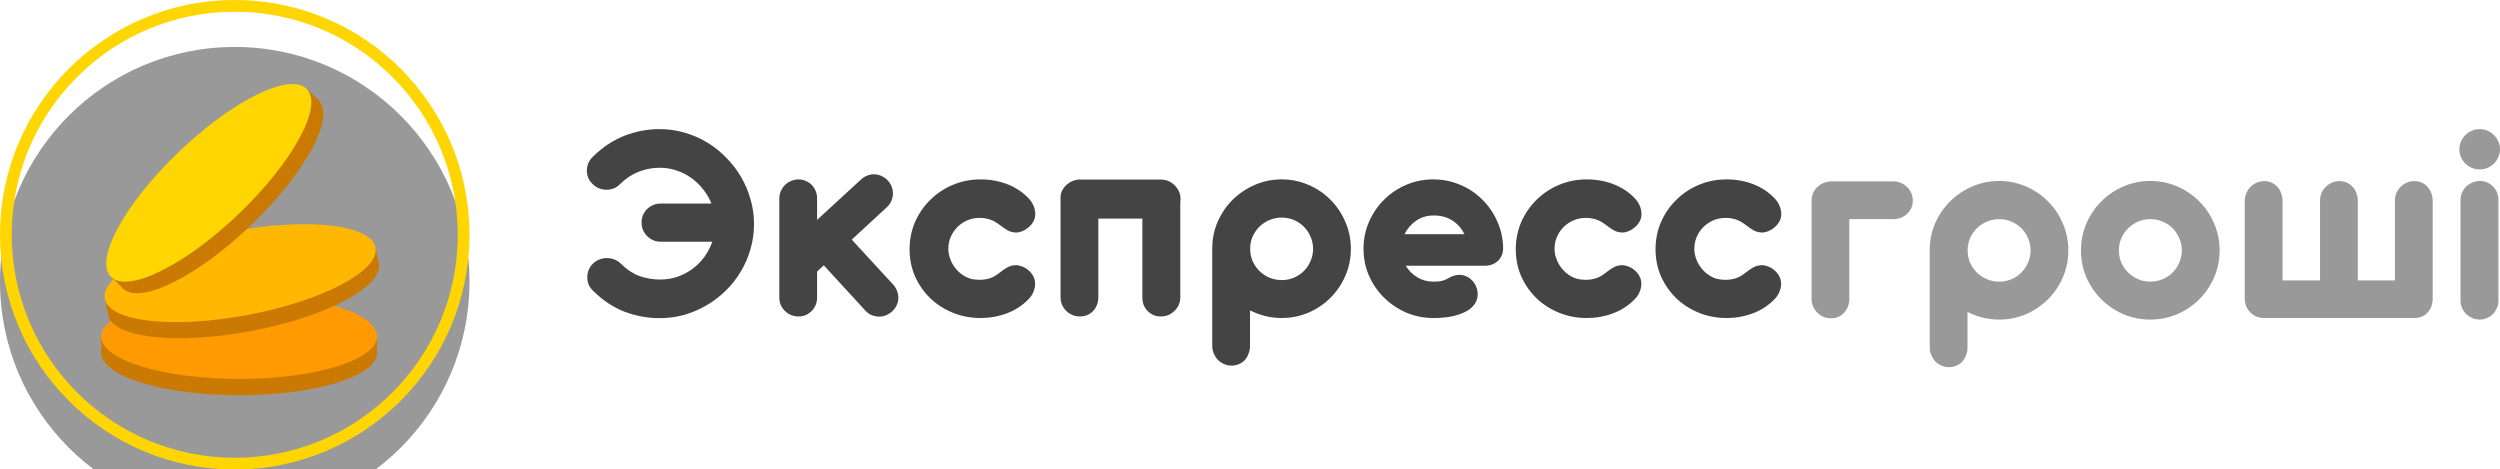 <?xml version="1.0" encoding="iso-8859-1"?>
<svg width="213" height="40" viewBox="0 0 213 40" fill="none" xmlns="http://www.w3.org/2000/svg">
<path d="M50.484 15.671C50.323 15.518 50.202 15.345 50.121 15.151C50.04 14.949 50 14.743 50 14.534C50 14.324 50.04 14.118 50.121 13.916C50.202 13.715 50.323 13.537 50.484 13.384L50.557 13.311C51.355 12.529 52.235 11.948 53.195 11.569C54.163 11.19 55.163 11 56.196 11C56.938 11 57.652 11.101 58.338 11.303C59.032 11.504 59.677 11.787 60.274 12.15C60.871 12.513 61.412 12.948 61.896 13.457C62.388 13.957 62.807 14.505 63.154 15.102C63.501 15.699 63.767 16.337 63.953 17.015C64.147 17.684 64.243 18.374 64.243 19.084C64.243 19.826 64.143 20.54 63.941 21.226C63.747 21.912 63.469 22.553 63.106 23.15C62.751 23.747 62.323 24.288 61.823 24.772C61.331 25.256 60.786 25.671 60.19 26.018C59.593 26.365 58.959 26.635 58.29 26.829C57.62 27.014 56.93 27.107 56.22 27.107C55.179 27.107 54.171 26.922 53.195 26.55C52.227 26.171 51.347 25.586 50.557 24.796C50.532 24.788 50.516 24.772 50.508 24.747C50.347 24.594 50.226 24.421 50.145 24.227C50.073 24.025 50.036 23.82 50.036 23.61C50.036 23.392 50.077 23.186 50.157 22.993C50.246 22.791 50.363 22.617 50.508 22.472C50.662 22.319 50.839 22.202 51.041 22.121C51.242 22.033 51.46 21.988 51.694 21.988C52.162 21.988 52.566 22.15 52.904 22.472C53.388 22.956 53.909 23.303 54.465 23.513C55.03 23.715 55.627 23.816 56.257 23.816C56.781 23.816 57.277 23.735 57.745 23.573C58.213 23.404 58.636 23.178 59.016 22.896C59.403 22.605 59.738 22.267 60.02 21.879C60.303 21.484 60.524 21.056 60.686 20.596H56.293C56.059 20.596 55.841 20.552 55.639 20.463C55.446 20.375 55.276 20.258 55.131 20.113C54.986 19.959 54.869 19.786 54.78 19.592C54.699 19.39 54.659 19.177 54.659 18.951C54.659 18.733 54.699 18.527 54.78 18.334C54.869 18.132 54.986 17.958 55.131 17.813C55.276 17.668 55.446 17.555 55.639 17.474C55.841 17.386 56.059 17.341 56.293 17.341H60.613C60.436 16.898 60.198 16.49 59.899 16.119C59.601 15.74 59.262 15.417 58.883 15.151C58.503 14.877 58.084 14.667 57.624 14.522C57.172 14.368 56.7 14.292 56.208 14.292C55.595 14.292 54.998 14.405 54.417 14.63C53.844 14.856 53.324 15.199 52.856 15.659L52.808 15.707C52.646 15.869 52.469 15.986 52.275 16.058C52.09 16.131 51.892 16.167 51.682 16.167C51.464 16.167 51.251 16.127 51.041 16.046C50.831 15.958 50.645 15.833 50.484 15.671Z" fill="#444444"/>
<path d="M66.398 16.906C66.398 16.68 66.442 16.47 66.531 16.276C66.62 16.075 66.737 15.901 66.882 15.756C67.035 15.611 67.208 15.498 67.402 15.417C67.604 15.328 67.814 15.284 68.031 15.284C68.257 15.284 68.467 15.328 68.661 15.417C68.854 15.498 69.02 15.611 69.157 15.756C69.302 15.901 69.415 16.075 69.496 16.276C69.576 16.47 69.617 16.68 69.617 16.906V18.733L73.368 15.284C73.529 15.139 73.703 15.03 73.888 14.957C74.082 14.885 74.276 14.848 74.469 14.848C74.679 14.848 74.881 14.893 75.074 14.981C75.268 15.062 75.438 15.175 75.583 15.32C75.736 15.466 75.857 15.639 75.946 15.841C76.034 16.042 76.079 16.256 76.079 16.482C76.079 16.7 76.034 16.91 75.946 17.111C75.865 17.305 75.74 17.482 75.571 17.644L72.569 20.415L76.091 24.239C76.389 24.578 76.539 24.953 76.539 25.365C76.539 25.582 76.494 25.788 76.406 25.982C76.325 26.175 76.208 26.345 76.055 26.49C75.909 26.635 75.736 26.752 75.534 26.841C75.341 26.93 75.131 26.974 74.905 26.974C74.695 26.974 74.486 26.934 74.276 26.853C74.074 26.772 73.892 26.643 73.731 26.466L70.185 22.605L69.617 23.138V25.352C69.617 25.578 69.576 25.788 69.496 25.982C69.415 26.175 69.302 26.345 69.157 26.49C69.02 26.635 68.854 26.752 68.661 26.841C68.467 26.922 68.257 26.962 68.031 26.962C67.805 26.962 67.592 26.922 67.39 26.841C67.196 26.752 67.023 26.635 66.87 26.49C66.724 26.345 66.607 26.175 66.519 25.982C66.438 25.788 66.398 25.578 66.398 25.352V16.906Z" fill="#444444"/>
<path d="M83.546 27.095C82.707 27.095 81.92 26.946 81.186 26.647C80.452 26.349 79.81 25.937 79.262 25.413C78.721 24.889 78.289 24.271 77.967 23.561C77.652 22.843 77.495 22.069 77.495 21.238C77.495 20.407 77.652 19.628 77.967 18.902C78.289 18.176 78.725 17.547 79.274 17.015C79.822 16.474 80.464 16.05 81.198 15.744C81.932 15.437 82.715 15.284 83.546 15.284C84.344 15.284 85.094 15.417 85.796 15.683C86.498 15.95 87.107 16.349 87.624 16.881C87.817 17.083 87.963 17.301 88.059 17.535C88.156 17.769 88.205 17.999 88.205 18.225C88.205 18.475 88.148 18.697 88.035 18.89C87.922 19.084 87.781 19.249 87.612 19.386C87.45 19.523 87.277 19.628 87.091 19.701C86.906 19.774 86.74 19.81 86.595 19.81C86.305 19.81 86.043 19.741 85.808 19.604C85.575 19.459 85.349 19.302 85.131 19.132C84.84 18.914 84.558 18.765 84.284 18.684C84.017 18.604 83.743 18.564 83.461 18.564C83.082 18.564 82.727 18.636 82.396 18.781C82.073 18.927 81.791 19.12 81.549 19.362C81.315 19.604 81.129 19.887 80.992 20.209C80.863 20.524 80.799 20.855 80.799 21.202C80.799 21.508 80.859 21.815 80.98 22.121C81.101 22.428 81.27 22.706 81.488 22.956C81.706 23.206 81.964 23.412 82.263 23.573C82.561 23.735 82.888 23.82 83.243 23.828C83.283 23.828 83.32 23.832 83.352 23.84C83.392 23.84 83.433 23.84 83.473 23.84C83.755 23.84 84.03 23.799 84.296 23.719C84.57 23.638 84.849 23.485 85.131 23.259C85.341 23.09 85.562 22.936 85.796 22.799C86.03 22.662 86.289 22.593 86.571 22.593C86.724 22.593 86.894 22.63 87.079 22.702C87.265 22.767 87.438 22.868 87.6 23.005C87.769 23.142 87.91 23.311 88.023 23.513C88.136 23.707 88.192 23.928 88.192 24.179C88.192 24.404 88.144 24.634 88.047 24.868C87.959 25.094 87.817 25.304 87.624 25.498C87.107 26.03 86.494 26.43 85.784 26.696C85.074 26.962 84.328 27.095 83.546 27.095Z" fill="#444444"/>
<path d="M90.359 16.833C90.359 16.615 90.403 16.418 90.492 16.24C90.589 16.054 90.71 15.893 90.855 15.756C91.008 15.619 91.178 15.51 91.363 15.429C91.557 15.348 91.75 15.304 91.944 15.296H98.987L99.253 15.332C99.261 15.34 99.282 15.345 99.314 15.345L99.507 15.405C99.814 15.526 100.068 15.728 100.27 16.01C100.48 16.284 100.585 16.603 100.585 16.966C100.585 17.015 100.581 17.063 100.572 17.111C100.572 17.152 100.568 17.192 100.56 17.232V25.328C100.56 25.562 100.516 25.78 100.427 25.982C100.338 26.175 100.217 26.345 100.064 26.49C99.919 26.635 99.746 26.752 99.544 26.841C99.342 26.922 99.128 26.962 98.902 26.962C98.668 26.962 98.455 26.922 98.261 26.841C98.076 26.752 97.91 26.635 97.765 26.49C97.628 26.345 97.519 26.175 97.438 25.982C97.365 25.78 97.329 25.562 97.329 25.328V18.624H93.578V25.328C93.578 25.562 93.537 25.78 93.457 25.982C93.384 26.175 93.279 26.345 93.142 26.49C93.005 26.635 92.84 26.752 92.646 26.841C92.452 26.922 92.243 26.962 92.017 26.962C91.791 26.962 91.577 26.922 91.375 26.841C91.174 26.752 90.996 26.635 90.843 26.49C90.698 26.345 90.581 26.175 90.492 25.982C90.403 25.78 90.359 25.562 90.359 25.328V16.833Z" fill="#444444"/>
<path d="M103.283 21.105C103.291 20.306 103.453 19.552 103.767 18.842C104.09 18.132 104.518 17.515 105.05 16.99C105.591 16.466 106.216 16.05 106.926 15.744C107.644 15.437 108.402 15.284 109.201 15.284C110.008 15.284 110.77 15.441 111.488 15.756C112.206 16.062 112.831 16.486 113.364 17.027C113.896 17.559 114.316 18.184 114.622 18.902C114.937 19.62 115.094 20.387 115.094 21.202C115.094 22.017 114.937 22.783 114.622 23.501C114.316 24.211 113.896 24.832 113.364 25.365C112.831 25.897 112.206 26.321 111.488 26.635C110.77 26.942 110.008 27.095 109.201 27.095C108.717 27.095 108.249 27.039 107.797 26.926C107.345 26.813 106.914 26.651 106.502 26.442V29.467C106.502 29.701 106.462 29.919 106.381 30.12C106.309 30.33 106.204 30.512 106.067 30.665C105.929 30.818 105.764 30.935 105.57 31.016C105.377 31.105 105.163 31.149 104.929 31.149C104.703 31.149 104.489 31.105 104.288 31.016C104.094 30.935 103.921 30.818 103.767 30.665C103.622 30.512 103.505 30.33 103.416 30.12C103.328 29.919 103.283 29.701 103.283 29.467V21.105ZM106.514 21.202C106.514 21.573 106.583 21.92 106.72 22.242C106.865 22.565 107.059 22.847 107.301 23.09C107.551 23.331 107.837 23.521 108.16 23.658C108.491 23.795 108.838 23.864 109.201 23.864C109.572 23.864 109.919 23.795 110.242 23.658C110.564 23.521 110.847 23.331 111.089 23.09C111.331 22.847 111.52 22.565 111.657 22.242C111.803 21.92 111.875 21.573 111.875 21.202C111.875 20.831 111.803 20.484 111.657 20.161C111.52 19.838 111.331 19.556 111.089 19.314C110.847 19.072 110.564 18.882 110.242 18.745C109.919 18.608 109.572 18.539 109.201 18.539C108.838 18.539 108.491 18.608 108.16 18.745C107.837 18.882 107.551 19.072 107.301 19.314C107.059 19.556 106.865 19.838 106.72 20.161C106.583 20.484 106.514 20.831 106.514 21.202Z" fill="#444444"/>
<path d="M119.766 22.642C120.024 23.061 120.358 23.392 120.77 23.634C121.181 23.876 121.633 23.997 122.125 23.997C122.44 23.997 122.69 23.973 122.876 23.924C123.069 23.868 123.243 23.795 123.396 23.707C123.557 23.602 123.715 23.529 123.868 23.489C124.029 23.44 124.183 23.416 124.328 23.416C124.554 23.416 124.759 23.461 124.945 23.549C125.139 23.638 125.304 23.759 125.441 23.912C125.586 24.066 125.699 24.243 125.78 24.445C125.861 24.646 125.901 24.856 125.901 25.074C125.901 25.348 125.824 25.611 125.671 25.861C125.518 26.103 125.284 26.317 124.969 26.502C124.655 26.68 124.259 26.825 123.783 26.938C123.315 27.043 122.763 27.095 122.125 27.095C121.31 27.095 120.54 26.942 119.814 26.635C119.096 26.321 118.467 25.897 117.926 25.365C117.386 24.832 116.958 24.211 116.643 23.501C116.329 22.783 116.171 22.017 116.171 21.202C116.171 20.379 116.329 19.608 116.643 18.89C116.958 18.172 117.386 17.547 117.926 17.015C118.467 16.474 119.096 16.05 119.814 15.744C120.54 15.437 121.31 15.284 122.125 15.284C122.932 15.284 123.69 15.437 124.4 15.744C125.118 16.042 125.744 16.458 126.276 16.99C126.817 17.515 127.244 18.132 127.559 18.842C127.882 19.552 128.051 20.31 128.067 21.117C128.067 21.577 127.918 21.948 127.619 22.23C127.329 22.505 126.95 22.642 126.482 22.642H119.766ZM124.763 19.955C124.538 19.471 124.199 19.084 123.747 18.793C123.295 18.503 122.775 18.358 122.186 18.358C121.581 18.358 121.064 18.511 120.637 18.818C120.209 19.116 119.887 19.495 119.669 19.955H124.763Z" fill="#444444"/>
<path d="M135.195 27.095C134.356 27.095 133.569 26.946 132.835 26.647C132.101 26.349 131.46 25.937 130.911 25.413C130.371 24.889 129.939 24.271 129.616 23.561C129.302 22.843 129.144 22.069 129.144 21.238C129.144 20.407 129.302 19.628 129.616 18.902C129.939 18.176 130.375 17.547 130.923 17.015C131.472 16.474 132.113 16.05 132.847 15.744C133.581 15.437 134.364 15.284 135.195 15.284C135.994 15.284 136.744 15.417 137.446 15.683C138.148 15.95 138.757 16.349 139.273 16.881C139.467 17.083 139.612 17.301 139.709 17.535C139.806 17.769 139.854 17.999 139.854 18.225C139.854 18.475 139.798 18.697 139.685 18.89C139.572 19.084 139.431 19.249 139.261 19.386C139.1 19.523 138.926 19.628 138.741 19.701C138.555 19.774 138.39 19.81 138.245 19.81C137.954 19.81 137.692 19.741 137.458 19.604C137.224 19.459 136.998 19.302 136.78 19.132C136.49 18.914 136.208 18.765 135.933 18.684C135.667 18.604 135.393 18.564 135.11 18.564C134.731 18.564 134.376 18.636 134.045 18.781C133.723 18.927 133.44 19.12 133.198 19.362C132.964 19.604 132.779 19.887 132.642 20.209C132.512 20.524 132.448 20.855 132.448 21.202C132.448 21.508 132.508 21.815 132.629 22.121C132.75 22.428 132.92 22.706 133.138 22.956C133.356 23.206 133.614 23.412 133.912 23.573C134.211 23.735 134.537 23.82 134.892 23.828C134.933 23.828 134.969 23.832 135.001 23.84C135.042 23.84 135.082 23.84 135.122 23.84C135.405 23.84 135.679 23.799 135.945 23.719C136.22 23.638 136.498 23.485 136.78 23.259C136.99 23.09 137.212 22.936 137.446 22.799C137.68 22.662 137.938 22.593 138.22 22.593C138.374 22.593 138.543 22.63 138.729 22.702C138.914 22.767 139.088 22.868 139.249 23.005C139.418 23.142 139.56 23.311 139.673 23.513C139.786 23.707 139.842 23.928 139.842 24.179C139.842 24.404 139.794 24.634 139.697 24.868C139.608 25.094 139.467 25.304 139.273 25.498C138.757 26.03 138.144 26.43 137.434 26.696C136.724 26.962 135.978 27.095 135.195 27.095Z" fill="#444444"/>
<path d="M147.103 27.095C146.264 27.095 145.477 26.946 144.743 26.647C144.009 26.349 143.368 25.937 142.819 25.413C142.278 24.889 141.847 24.271 141.524 23.561C141.209 22.843 141.052 22.069 141.052 21.238C141.052 20.407 141.209 19.628 141.524 18.902C141.847 18.176 142.282 17.547 142.831 17.015C143.38 16.474 144.021 16.05 144.755 15.744C145.489 15.437 146.272 15.284 147.103 15.284C147.902 15.284 148.652 15.417 149.354 15.683C150.056 15.95 150.665 16.349 151.181 16.881C151.375 17.083 151.52 17.301 151.617 17.535C151.714 17.769 151.762 17.999 151.762 18.225C151.762 18.475 151.706 18.697 151.593 18.89C151.48 19.084 151.339 19.249 151.169 19.386C151.008 19.523 150.834 19.628 150.649 19.701C150.463 19.774 150.298 19.81 150.153 19.81C149.862 19.81 149.6 19.741 149.366 19.604C149.132 19.459 148.906 19.302 148.688 19.132C148.398 18.914 148.115 18.765 147.841 18.684C147.575 18.604 147.301 18.564 147.018 18.564C146.639 18.564 146.284 18.636 145.953 18.781C145.631 18.927 145.348 19.12 145.106 19.362C144.872 19.604 144.687 19.887 144.55 20.209C144.42 20.524 144.356 20.855 144.356 21.202C144.356 21.508 144.416 21.815 144.537 22.121C144.658 22.428 144.828 22.706 145.046 22.956C145.264 23.206 145.522 23.412 145.82 23.573C146.119 23.735 146.445 23.82 146.8 23.828C146.841 23.828 146.877 23.832 146.909 23.84C146.95 23.84 146.99 23.84 147.03 23.84C147.313 23.84 147.587 23.799 147.853 23.719C148.128 23.638 148.406 23.485 148.688 23.259C148.898 23.09 149.12 22.936 149.354 22.799C149.588 22.662 149.846 22.593 150.128 22.593C150.282 22.593 150.451 22.63 150.637 22.702C150.822 22.767 150.996 22.868 151.157 23.005C151.326 23.142 151.468 23.311 151.581 23.513C151.693 23.707 151.75 23.928 151.75 24.179C151.75 24.404 151.702 24.634 151.605 24.868C151.516 25.094 151.375 25.304 151.181 25.498C150.665 26.03 150.052 26.43 149.342 26.696C148.632 26.962 147.886 27.095 147.103 27.095Z" fill="#444444"/>
<path d="M157.563 18.672V25.461C157.563 25.695 157.522 25.913 157.442 26.115C157.369 26.308 157.264 26.482 157.127 26.635C156.99 26.788 156.825 26.91 156.631 26.998C156.437 27.079 156.227 27.119 156.002 27.119C155.776 27.119 155.562 27.079 155.36 26.998C155.159 26.91 154.981 26.788 154.828 26.635C154.683 26.482 154.566 26.308 154.477 26.115C154.388 25.913 154.344 25.695 154.344 25.461V17.063C154.352 16.7 154.461 16.385 154.67 16.119C154.888 15.845 155.159 15.651 155.481 15.538C155.53 15.538 155.602 15.526 155.699 15.502C155.796 15.47 155.873 15.453 155.929 15.453H161.314C161.54 15.453 161.754 15.498 161.956 15.586C162.157 15.667 162.331 15.78 162.476 15.925C162.629 16.071 162.75 16.244 162.839 16.446C162.928 16.647 162.972 16.865 162.972 17.099C162.972 17.325 162.928 17.535 162.839 17.729C162.75 17.922 162.629 18.087 162.476 18.225C162.331 18.362 162.157 18.471 161.956 18.551C161.754 18.632 161.54 18.672 161.314 18.672H157.563Z" fill="#999999"/>
<path d="M164.412 21.238C164.42 20.439 164.582 19.685 164.896 18.975C165.219 18.265 165.647 17.648 166.179 17.123C166.72 16.599 167.345 16.183 168.055 15.877C168.773 15.57 169.531 15.417 170.33 15.417C171.137 15.417 171.899 15.574 172.617 15.889C173.335 16.196 173.96 16.619 174.493 17.16C175.025 17.692 175.445 18.317 175.751 19.035C176.066 19.753 176.223 20.52 176.223 21.335C176.223 22.15 176.066 22.916 175.751 23.634C175.445 24.344 175.025 24.965 174.493 25.498C173.96 26.03 173.335 26.454 172.617 26.768C171.899 27.075 171.137 27.228 170.33 27.228C169.846 27.228 169.378 27.172 168.926 27.059C168.474 26.946 168.043 26.785 167.631 26.575V29.6C167.631 29.834 167.591 30.052 167.51 30.254C167.438 30.463 167.333 30.645 167.196 30.798C167.058 30.951 166.893 31.068 166.699 31.149C166.506 31.238 166.292 31.282 166.058 31.282C165.832 31.282 165.618 31.238 165.417 31.149C165.223 31.068 165.05 30.951 164.896 30.798C164.751 30.645 164.634 30.463 164.545 30.254C164.457 30.052 164.412 29.834 164.412 29.6V21.238ZM167.643 21.335C167.643 21.706 167.712 22.053 167.849 22.375C167.994 22.698 168.188 22.98 168.43 23.223C168.68 23.465 168.966 23.654 169.289 23.791C169.62 23.928 169.967 23.997 170.33 23.997C170.701 23.997 171.048 23.928 171.371 23.791C171.693 23.654 171.976 23.465 172.218 23.223C172.46 22.98 172.649 22.698 172.786 22.375C172.932 22.053 173.004 21.706 173.004 21.335C173.004 20.964 172.932 20.617 172.786 20.294C172.649 19.971 172.46 19.689 172.218 19.447C171.976 19.205 171.693 19.015 171.371 18.878C171.048 18.741 170.701 18.672 170.33 18.672C169.967 18.672 169.62 18.741 169.289 18.878C168.966 19.015 168.68 19.205 168.43 19.447C168.188 19.689 167.994 19.971 167.849 20.294C167.712 20.617 167.643 20.964 167.643 21.335Z" fill="#999999"/>
<path d="M180.531 21.335C180.531 21.706 180.6 22.053 180.737 22.375C180.882 22.698 181.076 22.98 181.318 23.223C181.568 23.465 181.855 23.654 182.177 23.791C182.5 23.928 182.843 23.997 183.206 23.997C183.577 23.997 183.924 23.928 184.247 23.791C184.577 23.654 184.864 23.465 185.106 23.223C185.348 22.98 185.537 22.698 185.675 22.375C185.82 22.053 185.892 21.706 185.892 21.335C185.892 20.964 185.82 20.617 185.675 20.294C185.537 19.971 185.348 19.689 185.106 19.447C184.864 19.205 184.577 19.015 184.247 18.878C183.924 18.741 183.577 18.672 183.206 18.672C182.843 18.672 182.5 18.741 182.177 18.878C181.855 19.015 181.568 19.205 181.318 19.447C181.076 19.689 180.882 19.971 180.737 20.294C180.6 20.617 180.531 20.964 180.531 21.335ZM177.3 21.335C177.3 20.52 177.454 19.753 177.76 19.035C178.075 18.317 178.498 17.692 179.031 17.16C179.571 16.619 180.197 16.196 180.907 15.889C181.625 15.574 182.391 15.417 183.206 15.417C184.021 15.417 184.787 15.574 185.505 15.889C186.223 16.196 186.848 16.619 187.381 17.16C187.913 17.692 188.333 18.317 188.64 19.035C188.954 19.753 189.111 20.52 189.111 21.335C189.111 22.15 188.954 22.916 188.64 23.634C188.333 24.344 187.913 24.965 187.381 25.498C186.848 26.03 186.223 26.454 185.505 26.768C184.787 27.075 184.021 27.228 183.206 27.228C182.391 27.228 181.625 27.075 180.907 26.768C180.197 26.454 179.571 26.03 179.031 25.498C178.498 24.965 178.075 24.344 177.76 23.634C177.454 22.916 177.3 22.15 177.3 21.335Z" fill="#999999"/>
<path d="M191.253 17.099C191.253 16.873 191.298 16.66 191.387 16.458C191.475 16.248 191.592 16.071 191.738 15.925C191.891 15.772 192.068 15.651 192.27 15.562C192.472 15.473 192.685 15.429 192.911 15.429C193.137 15.429 193.347 15.473 193.541 15.562C193.734 15.651 193.9 15.772 194.037 15.925C194.174 16.071 194.279 16.248 194.351 16.458C194.432 16.66 194.472 16.873 194.472 17.099V23.888H197.667V17.099C197.667 16.873 197.708 16.66 197.788 16.458C197.877 16.248 197.998 16.071 198.151 15.925C198.305 15.772 198.478 15.651 198.672 15.562C198.873 15.473 199.091 15.429 199.325 15.429C199.551 15.429 199.761 15.473 199.954 15.562C200.148 15.651 200.313 15.772 200.451 15.925C200.588 16.071 200.693 16.248 200.765 16.458C200.846 16.66 200.886 16.873 200.886 17.099V23.888H204.045V17.099C204.045 16.873 204.085 16.66 204.166 16.458C204.255 16.248 204.376 16.071 204.529 15.925C204.682 15.772 204.856 15.651 205.049 15.562C205.251 15.473 205.469 15.429 205.703 15.429C205.929 15.429 206.138 15.473 206.332 15.562C206.526 15.651 206.691 15.772 206.828 15.925C206.965 16.071 207.07 16.248 207.143 16.458C207.223 16.66 207.264 16.873 207.264 17.099V25.534C207.264 25.55 207.26 25.562 207.252 25.57C207.252 25.578 207.252 25.59 207.252 25.607V25.667C207.211 26.078 207.054 26.417 206.78 26.684C206.505 26.95 206.159 27.087 205.739 27.095H192.839C192.677 27.095 192.508 27.063 192.331 26.998C192.016 26.893 191.758 26.7 191.556 26.417C191.354 26.135 191.253 25.816 191.253 25.461V17.099Z" fill="#999999"/>
<path d="M209.539 12.718C209.539 12.476 209.583 12.255 209.672 12.053C209.769 11.843 209.894 11.662 210.047 11.508C210.209 11.347 210.394 11.222 210.604 11.133C210.814 11.044 211.035 11 211.269 11C211.503 11 211.725 11.044 211.935 11.133C212.145 11.222 212.326 11.347 212.48 11.508C212.641 11.662 212.766 11.843 212.855 12.053C212.952 12.255 213 12.476 213 12.718C213 12.952 212.952 13.174 212.855 13.384C212.766 13.594 212.641 13.779 212.48 13.941C212.326 14.094 212.145 14.215 211.935 14.304C211.725 14.393 211.503 14.437 211.269 14.437C211.035 14.437 210.814 14.393 210.604 14.304C210.394 14.215 210.209 14.094 210.047 13.941C209.894 13.779 209.769 13.594 209.672 13.384C209.583 13.174 209.539 12.952 209.539 12.718ZM209.636 17.015C209.636 16.797 209.68 16.591 209.769 16.397C209.858 16.204 209.975 16.034 210.12 15.889C210.273 15.744 210.451 15.631 210.652 15.55C210.854 15.461 211.068 15.417 211.294 15.417C211.511 15.417 211.717 15.461 211.911 15.55C212.104 15.631 212.27 15.744 212.407 15.889C212.552 16.034 212.665 16.204 212.746 16.397C212.827 16.591 212.867 16.797 212.867 17.015V25.631C212.867 25.849 212.822 26.054 212.734 26.248C212.653 26.442 212.54 26.611 212.395 26.756C212.25 26.901 212.08 27.014 211.887 27.095C211.693 27.184 211.487 27.228 211.269 27.228C211.052 27.228 210.842 27.184 210.64 27.095C210.447 27.014 210.273 26.901 210.12 26.756C209.975 26.611 209.858 26.442 209.769 26.248C209.68 26.054 209.636 25.849 209.636 25.631V17.015Z" fill="#999999"/>
<g filter="url(#filter0_i)">
<circle cx="20" cy="20" r="20" fill="#999999"/>
</g>
<circle cx="20" cy="20" r="19.5" stroke="#FFD502"/>
<path d="M20.376 33.676C26.867 33.676 32.129 32.058 32.129 30.062C32.129 28.066 26.867 26.448 20.376 26.448C13.885 26.448 8.623 28.066 8.623 30.062C8.623 32.058 13.885 33.676 20.376 33.676Z" fill="#CA7A02"/>
<path d="M32.012 30.289H8.724C8.673 30.289 8.623 30.24 8.623 30.191V28.684C8.623 28.636 8.673 28.587 8.724 28.587H32.012C32.062 28.587 32.112 28.636 32.112 28.684V30.191C32.112 30.24 32.079 30.289 32.012 30.289Z" fill="#CA7A02"/>
<path d="M20.376 32.282C26.867 32.282 32.129 30.664 32.129 28.668C32.129 26.672 26.867 25.054 20.376 25.054C13.885 25.054 8.623 26.672 8.623 28.668C8.623 30.664 13.885 32.282 20.376 32.282Z" fill="#FF9A02"/>
<path d="M21.469 28.193C27.837 26.979 32.676 24.407 32.276 22.449C31.877 20.491 26.39 19.887 20.022 21.101C13.654 22.315 8.815 24.887 9.215 26.846C9.614 28.804 15.101 29.407 21.469 28.193Z" fill="#CA7A02"/>
<path d="M32.213 22.688L9.361 27.047C9.31 27.063 9.243 27.015 9.243 26.966L8.941 25.491C8.925 25.443 8.975 25.378 9.025 25.378L31.877 21.018C31.928 21.002 31.995 21.051 31.995 21.099L32.297 22.574C32.297 22.623 32.263 22.688 32.213 22.688Z" fill="#CA7A02"/>
<path d="M21.182 26.817C27.551 25.603 32.389 23.031 31.99 21.073C31.59 19.114 26.104 18.511 19.735 19.725C13.367 20.939 8.528 23.511 8.928 25.469C9.327 27.428 14.814 28.031 21.182 26.817Z" fill="#FFB802"/>
<path d="M21.451 19.125C26.049 14.696 28.595 9.96 27.138 8.546C25.68 7.132 20.771 9.575 16.173 14.004C11.575 18.433 9.029 23.169 10.486 24.583C11.944 25.997 16.853 23.553 21.451 19.125Z" fill="#CA7A02"/>
<path d="M27.233 8.782L10.735 24.665C10.702 24.697 10.635 24.697 10.585 24.665L9.495 23.595C9.461 23.563 9.461 23.498 9.495 23.449L25.993 7.566C26.026 7.534 26.093 7.534 26.143 7.566L27.233 8.636C27.267 8.685 27.267 8.75 27.233 8.782Z" fill="#CA7A02"/>
<path d="M20.429 18.139C25.027 13.71 27.573 8.974 26.116 7.56C24.659 6.146 19.75 8.59 15.151 13.019C10.553 17.447 8.007 22.183 9.464 23.598C10.922 25.012 15.831 22.568 20.429 18.139Z" fill="#FFD502"/>
<defs>
<filter id="filter0_i" x="0" y="0" width="40" height="44" filterUnits="userSpaceOnUse" color-interpolation-filters="sRGB">
<feFlood flood-opacity="0" result="BackgroundImageFix"/>
<feBlend mode="normal" in="SourceGraphic" in2="BackgroundImageFix" result="shape"/>
<feColorMatrix in="SourceAlpha" type="matrix" values="0 0 0 0 0 0 0 0 0 0 0 0 0 0 0 0 0 0 127 0" result="hardAlpha"/>
<feOffset dy="4"/>
<feGaussianBlur stdDeviation="2"/>
<feComposite in2="hardAlpha" operator="arithmetic" k2="-1" k3="1"/>
<feColorMatrix type="matrix" values="0 0 0 0 0 0 0 0 0 0 0 0 0 0 0 0 0 0 0.25 0"/>
<feBlend mode="normal" in2="shape" result="effect1_innerShadow"/>
</filter>
</defs>
</svg>
